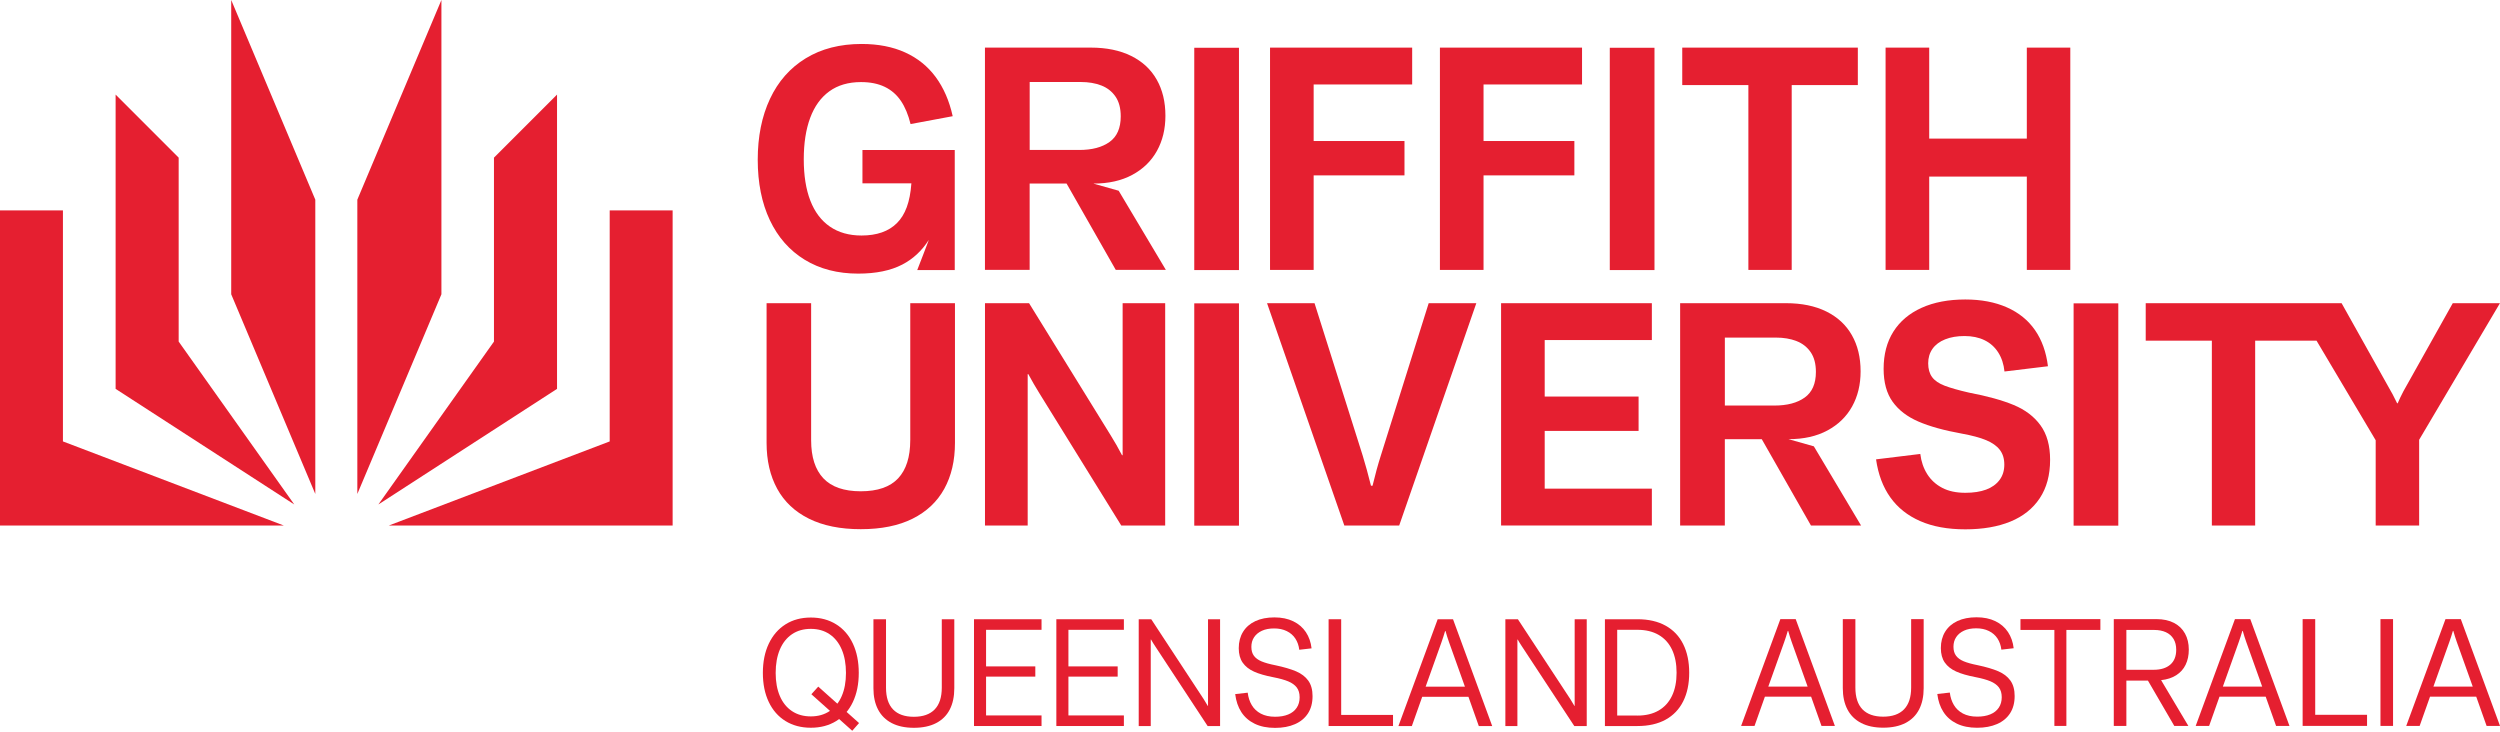 <?xml version="1.0" encoding="UTF-8" standalone="no"?> <svg xmlns="http://www.w3.org/2000/svg" xmlns:xlink="http://www.w3.org/1999/xlink" xmlns:serif="http://www.serif.com/" width="100%" height="100%" viewBox="0 0 1500 439" version="1.1" xml:space="preserve" style="fill-rule:evenodd;clip-rule:evenodd;stroke-linejoin:round;stroke-miterlimit:2;"> <g transform="matrix(1,0,0,1,-210,-320.7)"> <g> <g> <path d="M696.51,757.34C690.7,757.34 685.63,756 681.29,753.32C676.95,750.64 673.6,746.82 671.25,741.86C668.89,736.9 667.72,731.1 667.72,724.46C667.72,717.76 668.9,711.91 671.27,706.91C673.64,701.91 676.99,698.04 681.31,695.31C685.63,692.58 690.7,691.22 696.51,691.22C702.29,691.22 707.35,692.58 711.71,695.31C716.07,698.03 719.41,701.9 721.75,706.91C724.09,711.92 725.26,717.77 725.26,724.46C725.26,731.09 724.09,736.89 721.75,741.86C719.41,746.82 716.07,750.64 711.73,753.32C707.39,756 702.32,757.34 696.51,757.34ZM696.47,750.54C700.82,750.54 704.59,749.48 707.76,747.36C710.93,745.24 713.36,742.23 715.05,738.32C716.74,734.41 717.58,729.79 717.58,724.46C717.58,719.07 716.74,714.39 715.05,710.42C713.36,706.45 710.93,703.39 707.76,701.24C704.59,699.09 700.83,698.02 696.47,698.02C692.11,698.02 688.35,699.09 685.18,701.24C682.01,703.39 679.59,706.45 677.91,710.42C676.24,714.39 675.4,719.07 675.4,724.46C675.4,729.79 676.24,734.41 677.91,738.32C679.58,742.23 682.01,745.24 685.18,747.36C688.35,749.48 692.11,750.54 696.47,750.54ZM721.35,759.16L696.82,737.25L700.95,732.67L725.43,754.53L721.35,759.16Z" style="fill:rgb(229,31,48);fill-rule:nonzero;"></path> <path d="M758.32,757.38C753.11,757.38 748.68,756.44 745.06,754.56C741.43,752.68 738.69,749.97 736.84,746.43C734.99,742.89 734.06,738.63 734.06,733.66L734.06,692.25L741.61,692.25L741.61,733.31C741.61,739.08 743.02,743.44 745.85,746.37C748.68,749.3 752.83,750.77 758.31,750.77C763.79,750.77 767.95,749.3 770.8,746.37C773.64,743.44 775.07,739.08 775.07,733.31L775.07,692.25L782.58,692.25L782.58,733.66C782.58,738.64 781.67,742.89 779.85,746.43C778.03,749.97 775.3,752.68 771.67,754.56C768.04,756.44 763.59,757.38 758.32,757.38Z" style="fill:rgb(229,31,48);fill-rule:nonzero;"></path> <path d="M794.4,756.32L794.4,692.24L834.92,692.24L834.92,698.59L801.64,698.59L801.64,720.54L831.19,720.54L831.19,726.67L801.64,726.67L801.64,749.96L834.92,749.96L834.92,756.31L794.4,756.31L794.4,756.32Z" style="fill:rgb(229,31,48);fill-rule:nonzero;"></path> <path d="M843.81,756.32L843.81,692.24L884.33,692.24L884.33,698.59L851.05,698.59L851.05,720.54L880.6,720.54L880.6,726.67L851.05,726.67L851.05,749.96L884.33,749.96L884.33,756.31L843.81,756.31L843.81,756.32Z" style="fill:rgb(229,31,48);fill-rule:nonzero;"></path> <path d="M893.23,756.32L893.23,692.24L900.74,692.24L932.24,740.23C933.07,741.5 933.88,742.85 934.68,744.27L934.81,744.27L934.81,692.24L942.05,692.24L942.05,756.32L934.58,756.32L903.12,708.46C902.26,707.19 901.43,705.84 900.63,704.42L900.45,704.42L900.45,756.32L893.23,756.32Z" style="fill:rgb(229,31,48);fill-rule:nonzero;"></path> <path d="M975.03,757.43C970.29,757.43 966.22,756.6 962.81,754.94C959.4,753.28 956.73,750.95 954.79,747.94C952.85,744.93 951.63,741.34 951.12,737.16L958.63,736.31C958.96,739.1 959.76,741.58 961.05,743.75C962.34,745.93 964.15,747.64 966.49,748.88C968.83,750.12 971.69,750.75 975.07,750.75C978.09,750.75 980.71,750.3 982.91,749.39C985.12,748.49 986.81,747.15 988,745.39C989.19,743.63 989.78,741.53 989.78,739.1C989.78,736.67 989.2,734.7 988.05,733.19C986.9,731.68 985.19,730.46 982.94,729.52C980.69,728.59 977.73,727.76 974.05,727.05C969.25,726.13 965.37,725.01 962.41,723.67C959.45,722.34 957.18,720.54 955.61,718.29C954.04,716.04 953.25,713.15 953.25,709.62C953.25,705.86 954.11,702.59 955.83,699.8C957.55,697.01 960.01,694.87 963.21,693.38C966.41,691.89 970.23,691.14 974.67,691.14C978.99,691.14 982.76,691.92 985.96,693.47C989.16,695.02 991.68,697.2 993.54,700C995.39,702.8 996.52,706.04 996.94,709.71L989.56,710.56C989.26,708.04 988.49,705.81 987.23,703.87C985.97,701.93 984.24,700.43 982.05,699.36C979.86,698.29 977.34,697.76 974.5,697.76C971.63,697.76 969.17,698.22 967.15,699.16C965.12,700.09 963.56,701.38 962.46,703.03C961.36,704.67 960.82,706.61 960.82,708.83C960.82,711.02 961.33,712.8 962.35,714.18C963.37,715.56 964.9,716.68 966.95,717.54C968.99,718.4 971.81,719.18 975.39,719.89C980.43,720.96 984.52,722.17 987.68,723.51C990.83,724.86 993.26,726.72 994.97,729.09C996.67,731.46 997.53,734.56 997.53,738.38C997.53,742.47 996.61,745.93 994.77,748.76C992.93,751.59 990.33,753.74 986.97,755.2C983.6,756.69 979.62,757.43 975.03,757.43Z" style="fill:rgb(229,31,48);fill-rule:nonzero;"></path> <path d="M1007.16,756.32L1007.16,692.24L1014.71,692.24L1014.71,749.65L1045.81,749.65L1045.81,756.31L1007.16,756.31L1007.16,756.32Z" style="fill:rgb(229,31,48);fill-rule:nonzero;"></path> <path d="M1049.06,756.32L1072.61,692.24L1081.81,692.24L1105.32,756.32L1097.28,756.32L1091.06,738.77L1063.33,738.77L1057.11,756.32L1049.06,756.32ZM1065.37,732.72L1088.96,732.72L1079.41,705.97C1078.67,703.9 1077.97,701.69 1077.32,699.35L1077.05,699.35C1076.37,701.69 1075.66,703.9 1074.92,705.97L1065.37,732.72Z" style="fill:rgb(229,31,48);fill-rule:nonzero;"></path> <path d="M1113.22,756.32L1113.22,692.24L1120.73,692.24L1152.23,740.23C1153.06,741.5 1153.87,742.85 1154.67,744.27L1154.8,744.27L1154.8,692.24L1162.04,692.24L1162.04,756.32L1154.57,756.32L1123.11,708.46C1122.25,707.19 1121.42,705.84 1120.62,704.42L1120.44,704.42L1120.44,756.32L1113.22,756.32Z" style="fill:rgb(229,31,48);fill-rule:nonzero;"></path> <path d="M1172.95,756.32L1172.95,692.24L1192.46,692.24C1199.1,692.24 1204.73,693.53 1209.37,696.11C1214.01,698.69 1217.53,702.38 1219.92,707.2C1222.32,712.01 1223.52,717.74 1223.52,724.37C1223.52,730.98 1222.32,736.68 1219.92,741.48C1217.52,746.28 1214,749.95 1209.37,752.5C1204.73,755.05 1199.1,756.32 1192.46,756.32L1172.95,756.32ZM1192.45,750.05C1197.46,750.05 1201.71,749.03 1205.2,747C1208.69,744.97 1211.36,742.04 1213.2,738.2C1215.04,734.36 1215.95,729.75 1215.95,724.36C1215.95,718.94 1215.03,714.3 1213.2,710.45C1211.36,706.6 1208.69,703.66 1205.18,701.63C1201.67,699.6 1197.41,698.58 1192.41,698.58L1180.32,698.58L1180.32,750.04L1192.45,750.04L1192.45,750.05Z" style="fill:rgb(229,31,48);fill-rule:nonzero;"></path> <path d="M1254.67,756.25L1278.22,692.17L1287.42,692.17L1310.93,756.25L1302.89,756.25L1296.67,738.7L1268.94,738.7L1262.72,756.25L1254.67,756.25ZM1270.98,732.65L1294.57,732.65L1285.02,705.9C1284.28,703.83 1283.58,701.62 1282.93,699.28L1282.66,699.28C1281.98,701.62 1281.27,703.83 1280.53,705.9L1270.98,732.65Z" style="fill:rgb(229,31,48);fill-rule:nonzero;"></path> <path d="M1339.94,757.31C1334.73,757.31 1330.3,756.37 1326.68,754.49C1323.05,752.61 1320.31,749.9 1318.46,746.36C1316.61,742.82 1315.68,738.56 1315.68,733.59L1315.68,692.18L1323.23,692.18L1323.23,733.24C1323.23,739.01 1324.65,743.37 1327.47,746.3C1330.3,749.23 1334.45,750.7 1339.93,750.7C1345.41,750.7 1349.57,749.23 1352.42,746.3C1355.26,743.37 1356.69,739.01 1356.69,733.24L1356.69,692.18L1364.2,692.18L1364.2,733.59C1364.2,738.57 1363.29,742.82 1361.47,746.36C1359.65,749.9 1356.92,752.61 1353.29,754.49C1349.67,756.37 1345.22,757.31 1339.94,757.31Z" style="fill:rgb(229,31,48);fill-rule:nonzero;"></path> <path d="M1396.29,757.36C1391.55,757.36 1387.48,756.53 1384.07,754.87C1380.66,753.21 1377.99,750.88 1376.05,747.87C1374.11,744.86 1372.89,741.27 1372.38,737.09L1379.89,736.24C1380.22,739.03 1381.02,741.51 1382.31,743.68C1383.6,745.85 1385.41,747.57 1387.75,748.81C1390.09,750.05 1392.95,750.68 1396.33,750.68C1399.35,750.68 1401.97,750.23 1404.17,749.32C1406.38,748.42 1408.07,747.08 1409.26,745.32C1410.45,743.56 1411.04,741.46 1411.04,739.03C1411.04,736.6 1410.46,734.63 1409.31,733.12C1408.16,731.61 1406.45,730.39 1404.2,729.45C1401.95,728.52 1398.99,727.69 1395.31,726.98C1390.51,726.06 1386.63,724.94 1383.67,723.6C1380.71,722.26 1378.44,720.47 1376.87,718.22C1375.3,715.97 1374.51,713.08 1374.51,709.55C1374.51,705.79 1375.37,702.52 1377.09,699.73C1378.81,696.94 1381.27,694.8 1384.47,693.31C1387.67,691.82 1391.49,691.07 1395.93,691.07C1400.25,691.07 1404.02,691.85 1407.22,693.4C1410.42,694.95 1412.94,697.13 1414.8,699.93C1416.65,702.73 1417.78,705.97 1418.2,709.64L1410.82,710.49C1410.52,707.97 1409.75,705.74 1408.49,703.8C1407.23,701.86 1405.5,700.36 1403.31,699.29C1401.12,698.22 1398.6,697.69 1395.76,697.69C1392.89,697.69 1390.43,698.15 1388.41,699.09C1386.38,700.02 1384.82,701.31 1383.72,702.96C1382.62,704.6 1382.08,706.54 1382.08,708.76C1382.08,710.95 1382.59,712.73 1383.61,714.11C1384.63,715.49 1386.16,716.61 1388.21,717.47C1390.25,718.33 1393.07,719.11 1396.65,719.82C1401.69,720.89 1405.78,722.1 1408.94,723.44C1412.09,724.79 1414.52,726.65 1416.23,729.02C1417.93,731.39 1418.79,734.49 1418.79,738.31C1418.79,742.4 1417.87,745.86 1416.03,748.69C1414.19,751.52 1411.59,753.67 1408.23,755.13C1404.87,756.59 1400.88,757.36 1396.29,757.36Z" style="fill:rgb(229,31,48);fill-rule:nonzero;"></path> <path d="M1442.63,756.25L1442.63,698.66L1422.28,698.66L1422.28,692.17L1470.23,692.17L1470.23,698.66L1449.83,698.66L1449.83,756.25L1442.63,756.25Z" style="fill:rgb(229,31,48);fill-rule:nonzero;"></path> <path d="M1478.27,756.25L1478.27,692.17L1503.86,692.17C1507.98,692.17 1511.49,692.93 1514.39,694.44C1517.29,695.95 1519.5,698.08 1521.01,700.84C1522.52,703.59 1523.28,706.79 1523.28,710.44C1523.28,713.91 1522.64,716.94 1521.37,719.55C1520.1,722.16 1518.22,724.26 1515.73,725.84C1513.24,727.42 1510.22,728.41 1506.66,728.79L1523.01,756.25L1514.57,756.25L1498.75,729.05L1485.82,729.05L1485.82,756.25L1478.27,756.25ZM1502.22,722.57C1506.45,722.57 1509.77,721.55 1512.15,719.5C1514.53,717.46 1515.73,714.46 1515.73,710.53C1515.73,707.98 1515.19,705.82 1514.11,704.04C1513.03,702.26 1511.49,700.92 1509.51,700.02C1507.53,699.12 1505.2,698.67 1502.53,698.67L1485.82,698.67L1485.82,722.58L1502.22,722.58L1502.22,722.57Z" style="fill:rgb(229,31,48);fill-rule:nonzero;"></path> <path d="M1527.42,756.25L1550.97,692.17L1560.17,692.17L1583.68,756.25L1575.64,756.25L1569.42,738.7L1541.69,738.7L1535.47,756.25L1527.42,756.25ZM1543.72,732.65L1567.31,732.65L1557.76,705.9C1557.02,703.83 1556.32,701.62 1555.67,699.28L1555.4,699.28C1554.72,701.62 1554.01,703.83 1553.27,705.9L1543.72,732.65Z" style="fill:rgb(229,31,48);fill-rule:nonzero;"></path> <path d="M1591.58,756.25L1591.58,692.17L1599.13,692.17L1599.13,749.58L1630.23,749.58L1630.23,756.24L1591.58,756.24L1591.58,756.25Z" style="fill:rgb(229,31,48);fill-rule:nonzero;"></path> <rect x="1638.28" y="692.17" width="7.55" height="64.08" style="fill:rgb(229,31,48);fill-rule:nonzero;"></rect> <path d="M1653.74,756.25L1677.29,692.17L1686.49,692.17L1710,756.25L1701.96,756.25L1695.74,738.7L1668.01,738.7L1661.79,756.25L1653.74,756.25ZM1670.05,732.65L1693.64,732.65L1684.09,705.9C1683.35,703.83 1682.65,701.62 1682,699.28L1681.73,699.28C1681.05,701.62 1680.34,703.83 1679.6,705.9L1670.05,732.65Z" style="fill:rgb(229,31,48);fill-rule:nonzero;"></path> </g> </g> <g> <path d="M348.73,497.27L399.18,617.08L399.18,440.51L348.73,320.7L348.73,497.27Z" style="fill:rgb(229,31,48);fill-rule:nonzero;"></path> <path d="M247.76,446.92L210,446.92L210,636L380.26,636L247.76,585.55L247.76,446.92Z" style="fill:rgb(229,31,48);fill-rule:nonzero;"></path> <path d="M317.2,415.29L279.37,377.45L279.37,554.02L386.57,623.39L317.2,525.65L317.2,415.29Z" style="fill:rgb(229,31,48);fill-rule:nonzero;"></path> <path d="M575.82,585.55L443.32,636L613.58,636L613.58,446.92L575.82,446.92L575.82,585.55Z" style="fill:rgb(229,31,48);fill-rule:nonzero;"></path> <path d="M474.85,320.7L424.4,440.51L424.4,617.08L474.85,497.27L474.85,320.7Z" style="fill:rgb(229,31,48);fill-rule:nonzero;"></path> <path d="M544.22,377.45L506.38,415.29L506.38,525.65L437.01,623.39L544.22,554.02L544.22,377.45Z" style="fill:rgb(229,31,48);fill-rule:nonzero;"></path> <path d="M866,430.85L866.05,430.85C875.12,430.85 882.89,429.11 889.36,425.62C895.84,422.14 900.77,417.34 904.16,411.24C907.55,405.13 909.25,398.11 909.25,390.15C909.25,381.83 907.51,374.6 904.02,368.46C900.54,362.32 895.43,357.59 888.71,354.26C881.99,350.93 873.91,349.26 864.47,349.26L800.97,349.26L800.97,482.64L827.79,482.64L827.79,430.84L849.95,430.84L879.46,482.64L909.52,482.64L881.2,435.14L866,430.85ZM827.81,410.69L827.81,369.9L858.39,369.9C863.08,369.9 867.21,370.59 870.78,371.98C874.36,373.37 877.19,375.59 879.29,378.64C881.39,381.69 882.44,385.66 882.44,390.52C882.44,397.55 880.2,402.67 875.73,405.87C871.26,409.08 865.2,410.68 857.55,410.68L827.81,410.68L827.81,410.69Z" style="fill:rgb(229,31,48);fill-rule:nonzero;"></path> <path d="M1283.11,584.2L1283.16,584.2C1292.23,584.2 1300,582.46 1306.47,578.97C1312.95,575.49 1317.88,570.69 1321.27,564.59C1324.66,558.48 1326.36,551.46 1326.36,543.5C1326.36,535.18 1324.62,527.95 1321.13,521.81C1317.65,515.67 1312.54,510.94 1305.82,507.61C1299.1,504.28 1291.02,502.61 1281.58,502.61L1218.08,502.61L1218.08,636L1244.9,636L1244.9,584.2L1267.06,584.2L1296.57,636L1326.63,636L1298.31,588.5L1283.11,584.2ZM1244.91,564.04L1244.91,523.25L1275.49,523.25C1280.18,523.25 1284.31,523.94 1287.88,525.33C1291.46,526.72 1294.29,528.94 1296.39,531.99C1298.49,535.04 1299.54,539 1299.54,543.87C1299.54,550.9 1297.3,556.02 1292.83,559.22C1288.36,562.43 1282.3,564.03 1274.65,564.03L1244.91,564.03L1244.91,564.04Z" style="fill:rgb(229,31,48);fill-rule:nonzero;"></path> <rect x="926.56" y="349.36" width="26.82" height="133.38" style="fill:rgb(229,31,48);"></rect> <path d="M998.19,425.93L1052.69,425.93L1052.69,405.31L998.19,405.31L998.19,371.38L1057.3,371.38L1057.3,349.27L972.02,349.27L972.02,482.65L998.19,482.65L998.19,425.93Z" style="fill:rgb(229,31,48);fill-rule:nonzero;"></path> <path d="M1154.62,405.31L1100.12,405.31L1100.12,371.38L1159.22,371.38L1159.22,349.27L1073.95,349.27L1073.95,482.65L1100.12,482.65L1100.12,425.93L1154.62,425.93L1154.62,405.31Z" style="fill:rgb(229,31,48);fill-rule:nonzero;"></path> <rect x="1175.87" y="349.36" width="26.82" height="133.38" style="fill:rgb(229,31,48);"></rect> <path d="M1259.03,482.65L1285.02,482.65L1285.02,371.75L1324.7,371.75L1324.7,349.27L1219.35,349.27L1219.35,371.75L1259.03,371.75L1259.03,482.65Z" style="fill:rgb(229,31,48);fill-rule:nonzero;"></path> <path d="M1426.09,403.86L1367.53,403.86L1367.53,349.27L1341.35,349.27L1341.35,482.65L1367.53,482.65L1367.53,426.65L1426.09,426.65L1426.09,482.65L1452.18,482.65L1452.18,349.27L1426.09,349.27L1426.09,403.86Z" style="fill:rgb(229,31,48);fill-rule:nonzero;"></path> <path d="M756.15,584.85C756.15,594.9 753.73,602.52 748.89,607.7C744.05,612.88 736.57,615.47 726.46,615.47C716.41,615.47 708.93,612.88 704.03,607.7C699.13,602.52 696.68,594.91 696.68,584.85L696.68,502.62L669.95,502.62L669.95,586.42C669.95,597.03 672.08,606.21 676.33,613.98C680.58,621.75 686.94,627.73 695.38,631.92C703.83,636.11 714.19,638.21 726.46,638.21C738.79,638.21 749.15,636.11 757.54,631.92C765.93,627.73 772.26,621.76 776.55,614.02C780.83,606.28 782.98,597.08 782.98,586.41L782.98,502.61L756.16,502.61L756.16,584.85L756.15,584.85Z" style="fill:rgb(229,31,48);fill-rule:nonzero;"></path> <path d="M883.58,593.82L883.21,593.82C880.99,589.57 878.74,585.62 876.46,581.98L827.44,502.62L800.99,502.62L800.99,636L826.61,636L826.61,545.17L826.98,545.17C829.14,549.18 831.39,553.06 833.73,556.82L882.75,636L909.11,636L909.11,502.62L883.58,502.62L883.58,593.82Z" style="fill:rgb(229,31,48);fill-rule:nonzero;"></path> <rect x="926.56" y="502.71" width="26.82" height="133.38" style="fill:rgb(229,31,48);"></rect> <path d="M1038.51,594.01C1036.78,599.44 1035.12,605.48 1033.52,612.14L1032.59,612.14C1030.93,605.48 1029.26,599.44 1027.6,594.01L998.72,502.62L970.23,502.62L1016.59,636L1049.52,636L1095.79,502.62L1067.21,502.62L1038.51,594.01Z" style="fill:rgb(229,31,48);fill-rule:nonzero;"></path> <path d="M1110.65,636L1201.11,636L1201.11,613.89L1136.82,613.89L1136.82,579.25L1193.15,579.25L1193.15,558.63L1136.82,558.63L1136.82,524.73L1201.11,524.73L1201.11,502.62L1110.65,502.62L1110.65,636Z" style="fill:rgb(229,31,48);fill-rule:nonzero;"></path> <path d="M1418.25,563.71C1411.34,560.84 1402.37,558.36 1391.33,556.26C1385.16,554.84 1380.34,553.47 1376.85,552.15C1373.37,550.82 1370.84,549.1 1369.27,546.97C1367.7,544.84 1366.91,542.08 1366.91,538.69C1366.91,535.36 1367.77,532.46 1369.5,530C1371.23,527.54 1373.75,525.64 1377.08,524.31C1380.41,522.98 1384.29,522.32 1388.73,522.32C1393.29,522.32 1397.29,523.15 1400.71,524.82C1404.13,526.48 1406.88,528.94 1408.94,532.18C1411,535.42 1412.25,539.23 1412.69,543.6L1438.77,540.45C1437.72,531.94 1435.13,524.71 1431,518.76C1426.87,512.81 1421.24,508.26 1414.12,505.11C1407,501.97 1398.69,500.39 1389.19,500.39C1379.07,500.39 1370.34,502.05 1362.97,505.38C1355.6,508.71 1349.96,513.47 1346.04,519.67C1342.12,525.87 1340.17,533.31 1340.17,542.01C1340.17,550.15 1341.97,556.73 1345.58,561.76C1349.19,566.79 1354.35,570.75 1361.07,573.64C1367.79,576.54 1376.45,578.95 1387.06,580.86C1393.16,581.97 1398.03,583.28 1401.67,584.79C1405.31,586.3 1408.04,588.23 1409.86,590.57C1411.68,592.92 1412.59,595.87 1412.59,599.45C1412.59,603.09 1411.62,606.19 1409.68,608.75C1407.74,611.31 1405.05,613.22 1401.63,614.48C1398.21,615.74 1394.06,616.38 1389.19,616.38C1383.76,616.38 1379.15,615.4 1375.36,613.42C1371.57,611.45 1368.56,608.7 1366.34,605.19C1364.12,601.67 1362.73,597.64 1362.18,593.07L1335.63,596.31C1336.92,605.31 1339.77,612.91 1344.19,619.11C1348.6,625.31 1354.56,630.05 1362.09,633.35C1369.61,636.65 1378.65,638.3 1389.19,638.3C1399.67,638.3 1408.71,636.74 1416.29,633.63C1423.87,630.52 1429.73,625.85 1433.86,619.62C1437.99,613.39 1440.06,605.72 1440.06,596.59C1440.06,588.08 1438.15,581.19 1434.32,575.92C1430.52,570.65 1425.15,566.58 1418.25,563.71Z" style="fill:rgb(229,31,48);fill-rule:nonzero;"></path> <rect x="1454.16" y="502.71" width="26.82" height="133.38" style="fill:rgb(229,31,48);"></rect> <path d="M1681.66,502.62L1652.06,555.44C1651.38,556.67 1650.75,557.94 1650.16,559.23C1649.57,560.53 1649.06,561.67 1648.63,562.65L1648.26,562.65C1647.71,561.6 1647.12,560.43 1646.5,559.13C1645.88,557.83 1645.21,556.57 1644.47,555.34L1614.96,502.62L1497.43,502.62L1497.43,525.1L1537.11,525.1L1537.11,636L1563.1,636L1563.1,525.1L1599.92,525.1L1635.41,584.85L1635.41,636L1661.49,636L1661.49,584.57L1709.96,502.62L1681.66,502.62Z" style="fill:rgb(229,31,48);fill-rule:nonzero;"></path> <path d="M692.81,476.54C701.89,482.1 712.6,484.87 724.95,484.87C735.57,484.87 744.37,483.06 751.35,479.45C757.81,476.1 763.11,471.18 767.24,464.69C767.57,464.17 760.34,482.74 760.34,482.74L782.85,482.74L782.85,410.69L727.47,410.69L727.47,430.7L756.83,430.7C756.03,442 753.14,449.58 748.17,454.55C743.2,459.52 736.11,462.01 726.91,462.01C719.44,462.01 713.11,460.22 707.92,456.64C702.73,453.06 698.83,447.87 696.2,441.08C693.57,434.29 692.26,426.01 692.26,416.26C692.26,406.63 693.54,398.35 696.1,391.44C698.66,384.53 702.49,379.21 707.58,375.51C712.67,371.81 719.02,369.95 726.61,369.95C732.17,369.95 736.92,370.91 740.87,372.82C744.82,374.73 748.05,377.54 750.55,381.25C753.05,384.95 754.98,389.59 756.34,395.14L781.62,390.42C779.58,381.22 776.19,373.4 771.43,366.94C766.67,360.49 760.56,355.56 753.09,352.17C745.62,348.77 736.91,347.08 726.97,347.08C714,347.08 702.83,349.95 693.44,355.69C684.05,361.43 676.91,369.54 672,380C667.09,390.47 664.64,402.64 664.64,416.54C664.64,430.43 667.06,442.52 671.91,452.8C676.77,463.06 683.73,470.98 692.81,476.54Z" style="fill:rgb(229,31,48);fill-rule:nonzero;"></path> </g> </g> </svg> 